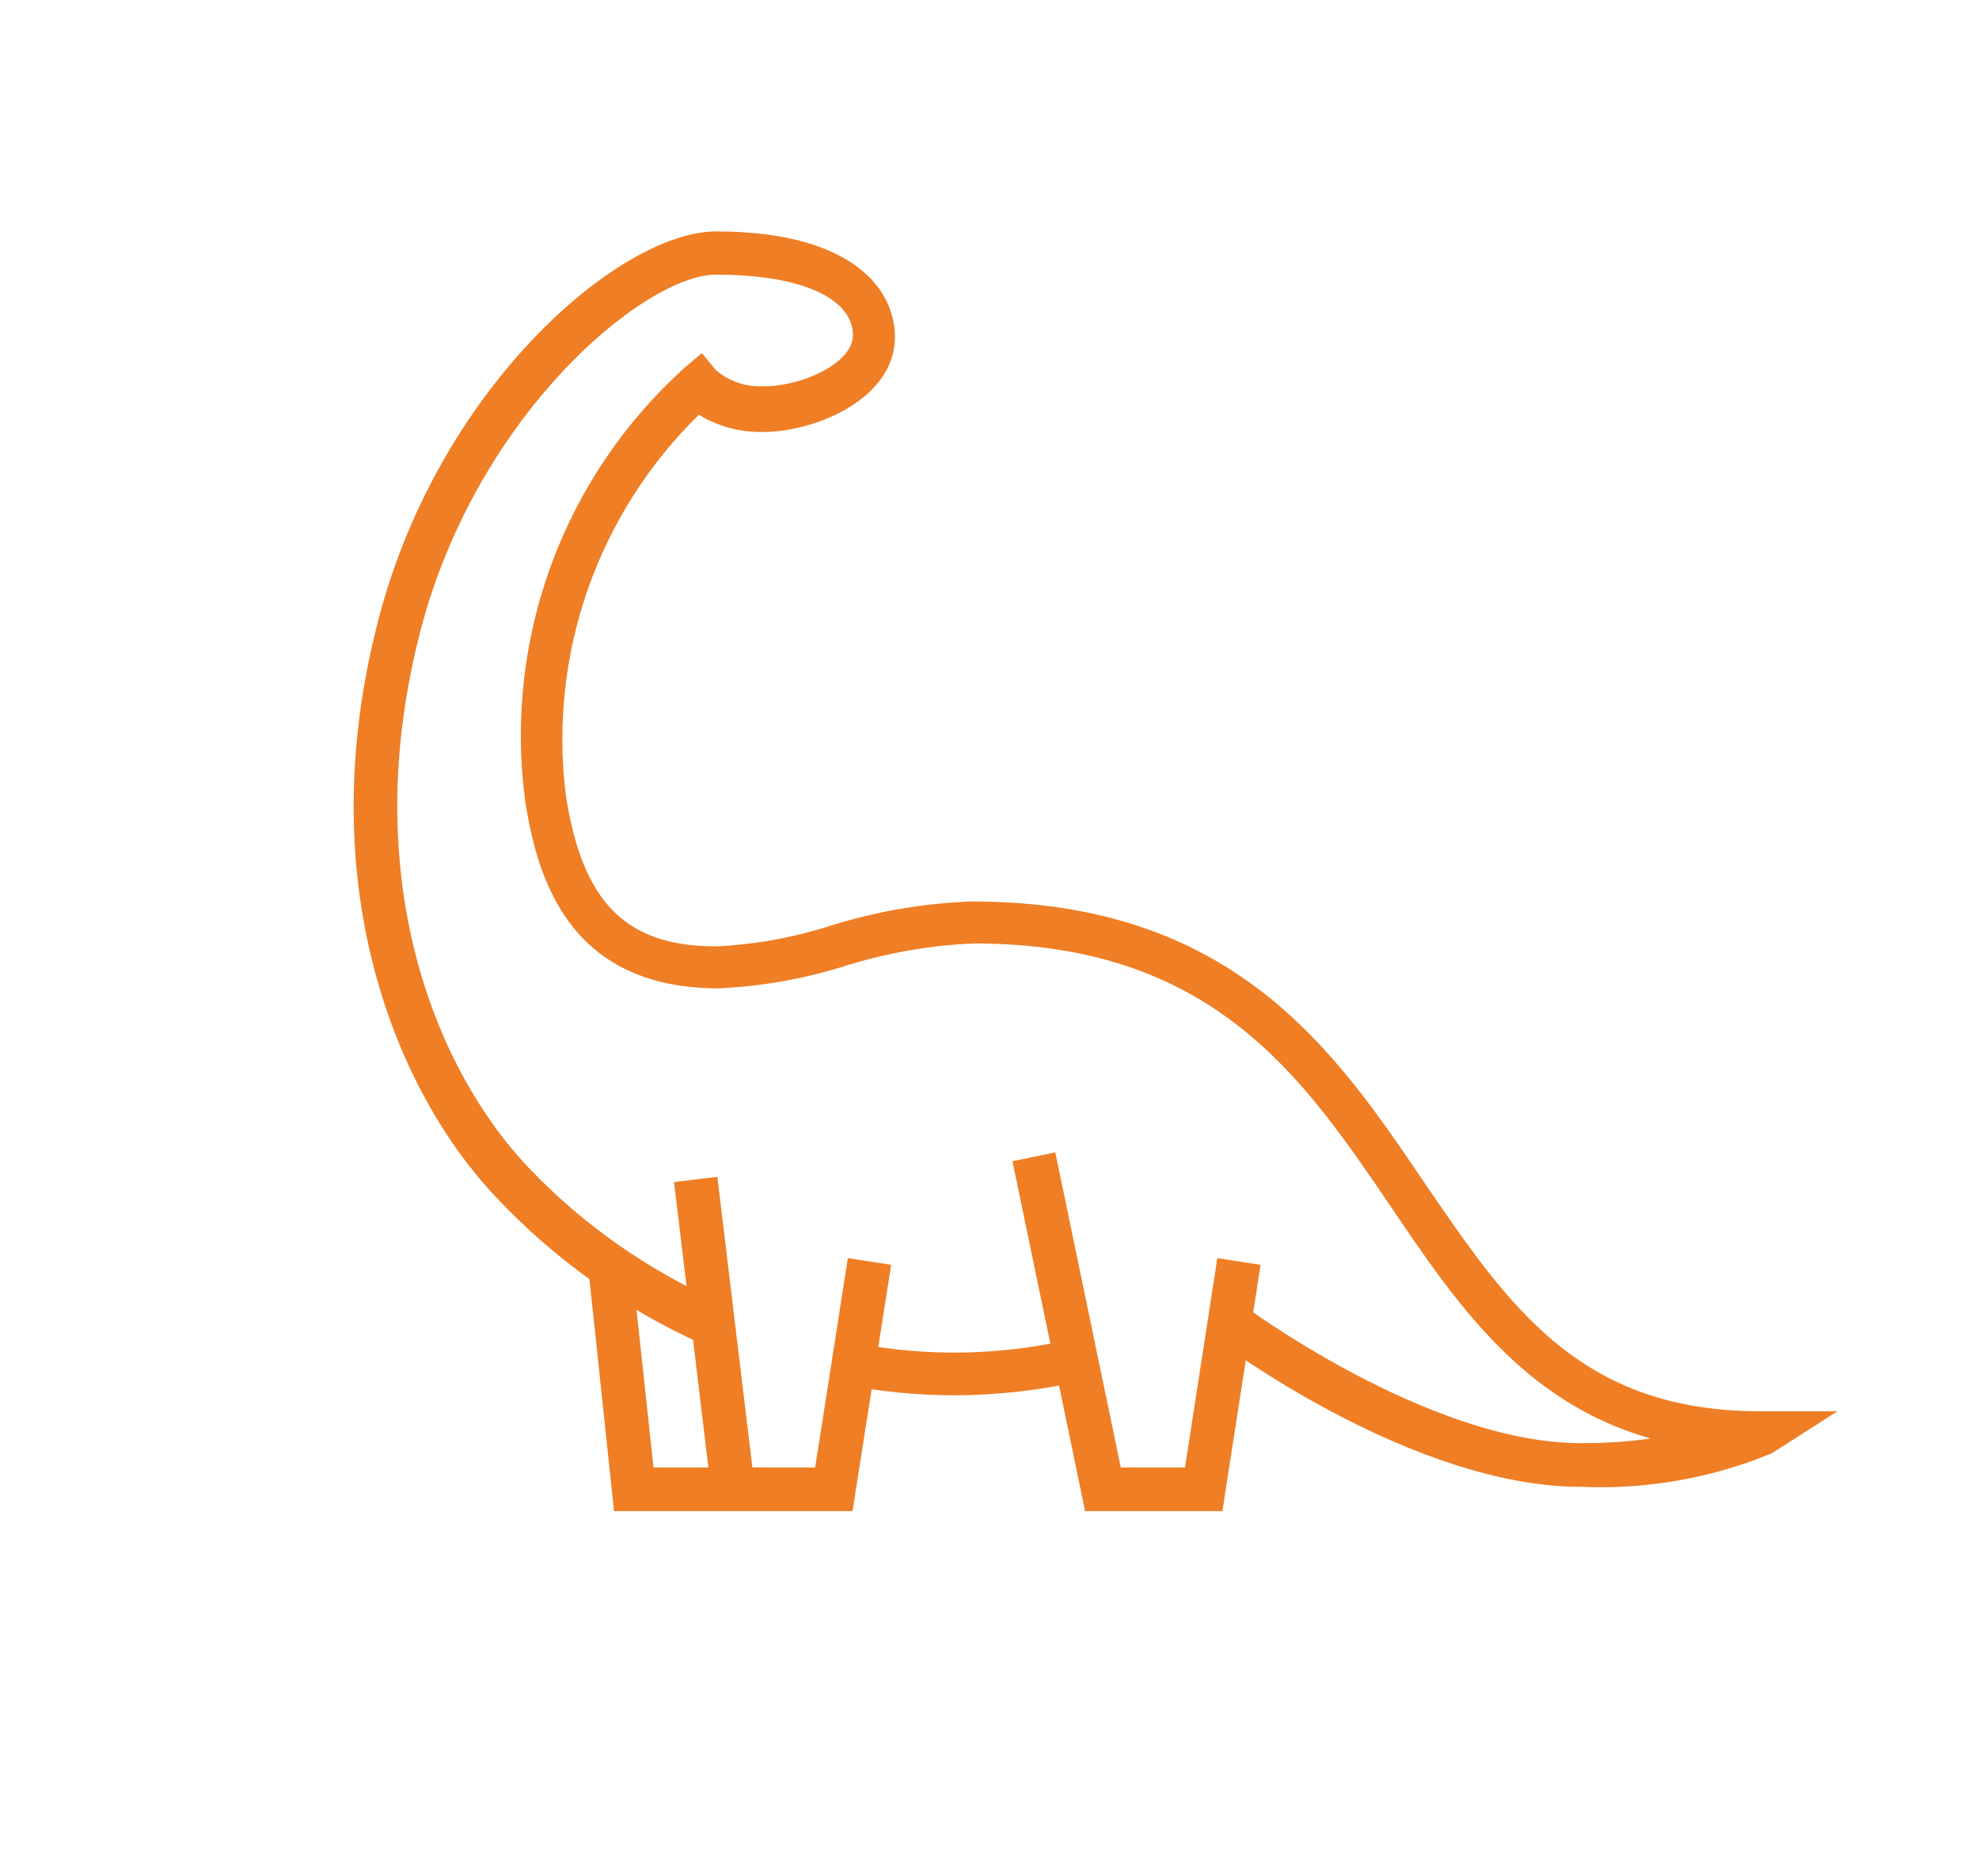 <?xml version="1.0" encoding="UTF-8"?> <svg xmlns="http://www.w3.org/2000/svg" width="77" height="73" viewBox="0 0 77 73" fill="none"> <path d="M61.511 57.852C54.977 57.852 47.577 52.318 47.267 52.089L48.296 50.734C48.296 50.734 55.549 56.154 61.511 56.154C62.418 56.158 63.324 56.098 64.222 55.974C59.24 54.554 56.627 50.669 54.079 46.897C50.681 41.901 47.185 36.71 37.891 36.71C36.183 36.783 34.491 37.08 32.86 37.592C31.271 38.092 29.624 38.383 27.959 38.457C22.21 38.457 20.903 34.277 20.429 31.126C20.022 28.027 20.376 24.874 21.46 21.942C22.545 19.009 24.327 16.385 26.653 14.294L27.306 13.739L27.845 14.392C28.368 14.845 29.049 15.074 29.74 15.029C31.259 15.029 33.187 14.098 33.187 13.053C33.187 11.568 31.096 10.686 27.861 10.686C25.068 10.686 18.371 16.237 16.264 24.922C13.961 34.277 16.966 41.64 20.56 45.428C22.685 47.66 25.234 49.447 28.057 50.685L27.371 52.318C24.335 50.965 21.598 49.022 19.318 46.603C15.431 42.506 12.147 34.555 14.614 24.547C16.868 15.192 24.088 9.005 27.861 9.005C32.99 9.005 34.82 11.127 34.82 13.119C34.82 15.486 31.782 16.808 29.675 16.808C28.8 16.825 27.939 16.593 27.192 16.139C25.248 18.04 23.77 20.364 22.872 22.93C21.974 25.495 21.68 28.233 22.014 30.93C22.651 35.11 24.349 36.824 27.861 36.824C29.388 36.753 30.899 36.479 32.353 36.008C34.128 35.455 35.968 35.142 37.826 35.077C48.018 35.077 51.955 40.889 55.418 46.016C58.685 50.783 61.429 54.913 68.486 54.913H71.491L68.943 56.546C66.591 57.52 64.054 57.965 61.511 57.852V57.852ZM37.123 54.293C35.77 54.291 34.419 54.165 33.089 53.917L33.399 52.285C36.103 52.791 38.882 52.741 41.566 52.138L41.926 53.77C40.348 54.113 38.738 54.288 37.123 54.293V54.293Z" fill="#EF7E25"></path> <path d="M33.17 58.799H23.892L22.879 49.248L24.562 49.069L25.427 57.101H31.716L32.99 48.954L34.673 49.216L33.17 58.799Z" fill="#EF7E25"></path> <path d="M47.561 58.799H42.22L39.394 45.183L41.06 44.84L43.608 57.101H46.107L47.365 48.954L49.047 49.216L47.561 58.799Z" fill="#EF7E25"></path> <path d="M27.911 45.791L26.225 45.994L27.678 58.054L29.365 57.85L27.911 45.791Z" fill="#EF7E25"></path> </svg> 